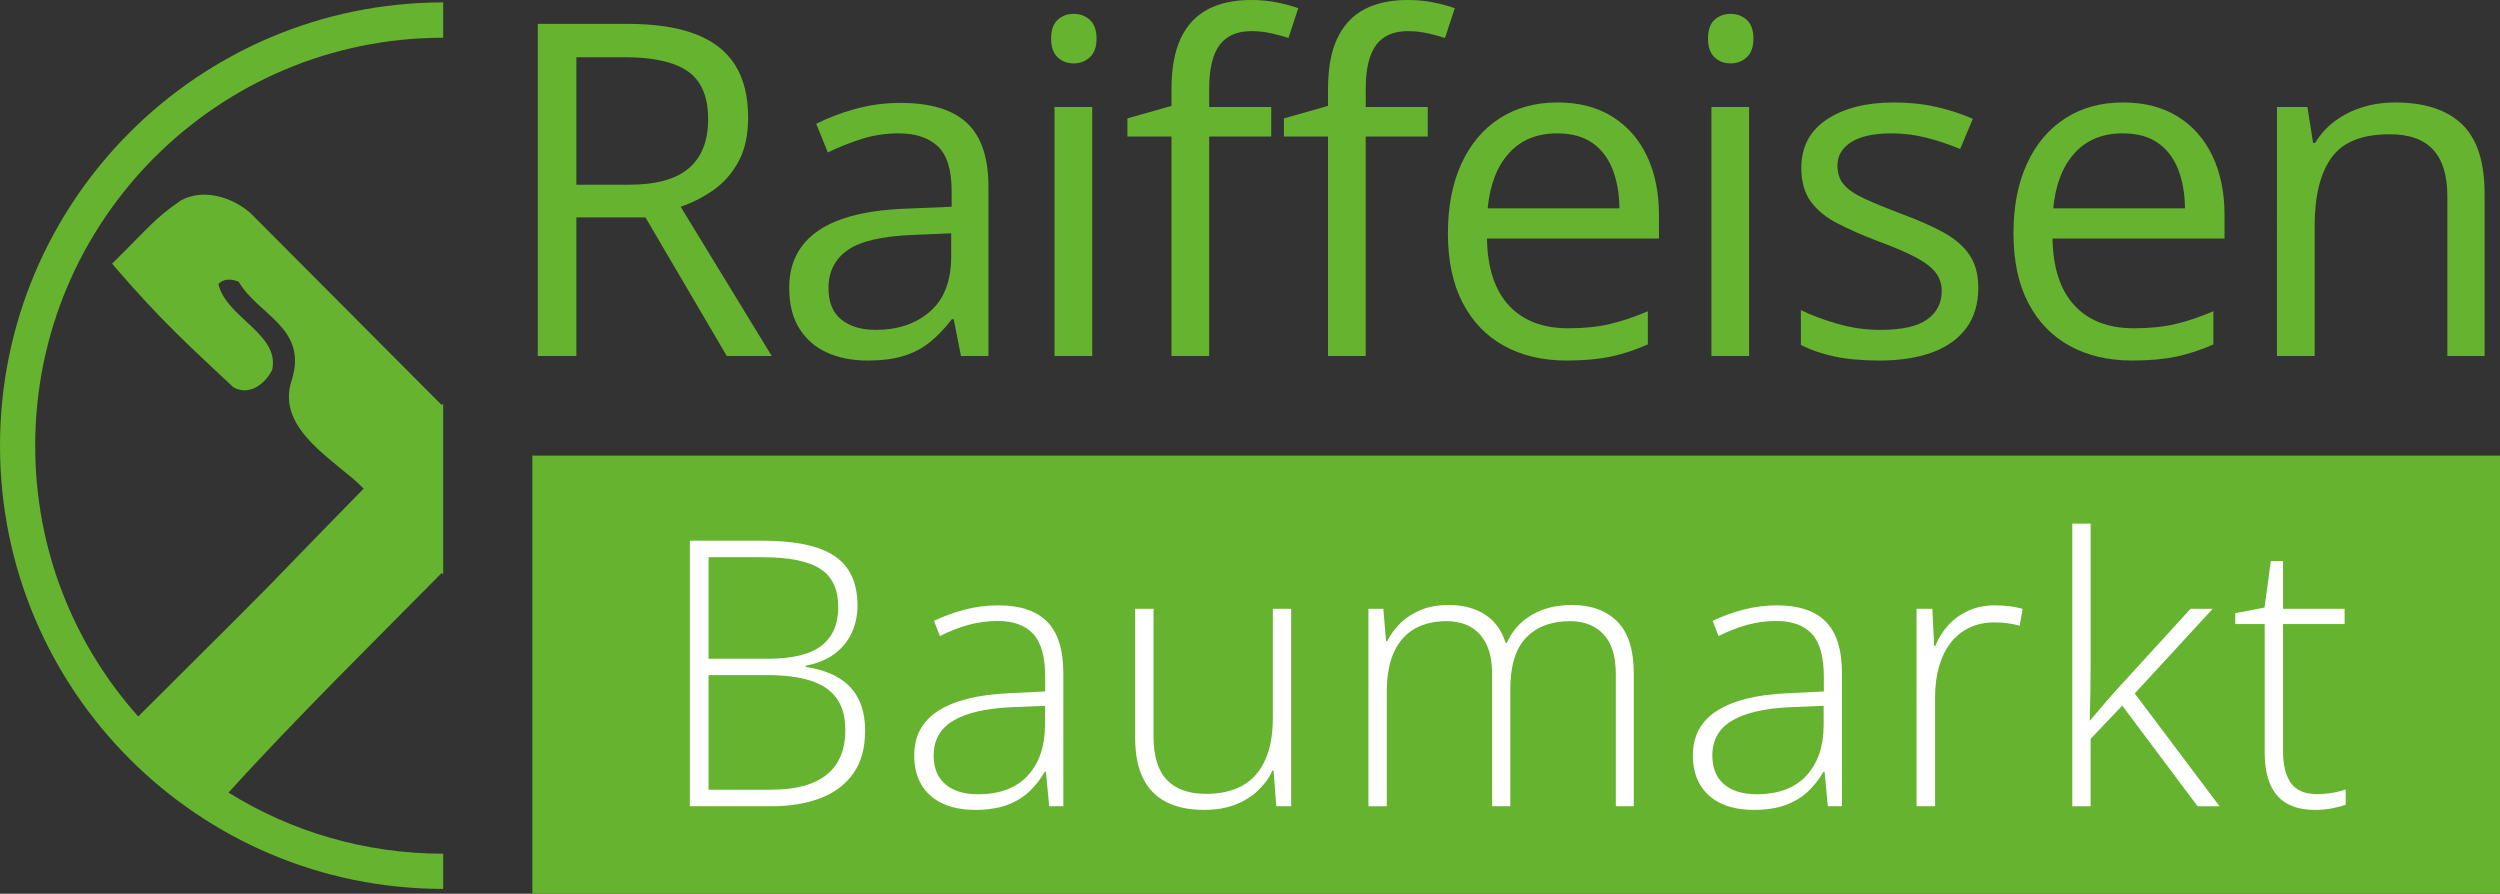 <?xml version="1.0" encoding="UTF-8"?><svg id="Ebene_1" xmlns="http://www.w3.org/2000/svg" viewBox="0 0 559.863 200.153"><rect x="0" y="0" width="559.863" height="200.153" fill="#333333" stroke="none"/><defs><style>.cls-1{fill:#fff;}.cls-2{fill:#65b32e;}</style></defs><g><path class="cls-2" d="m140.525,5.342c6.105,0,11.15.755,15.136,2.264,3.985,1.51,6.962,3.808,8.929,6.894,1.967,3.087,2.951,7.021,2.951,11.804,0,3.935-.712,7.216-2.137,9.845-1.424,2.629-3.29,4.757-5.596,6.385-2.307,1.628-4.766,2.883-7.377,3.765l20.402,33.426h-10.074l-18.214-31.035h-15.467v31.035h-8.649V5.342h20.097Zm-.509,7.479h-10.938v28.542h11.803c6.071,0,10.54-1.238,13.406-3.714,2.866-2.475,4.299-6.122,4.299-10.938,0-5.054-1.519-8.631-4.554-10.735-3.036-2.103-7.708-3.155-14.017-3.155Z"/><path class="cls-2" d="m201.721,23.047c6.647,0,11.583,1.493,14.805,4.477,3.222,2.985,4.833,7.751,4.833,14.297v37.903h-6.156l-1.628-8.242h-.407c-1.561,2.035-3.188,3.74-4.884,5.113-1.696,1.374-3.655,2.409-5.876,3.104-2.222.695-4.944,1.043-8.166,1.043-3.392,0-6.402-.594-9.031-1.781-2.629-1.187-4.698-2.984-6.207-5.393-1.509-2.408-2.264-5.46-2.264-9.158,0-5.562,2.205-9.836,6.614-12.821,4.409-2.984,11.125-4.612,20.147-4.884l9.616-.407v-3.409c0-4.816-1.035-8.191-3.104-10.125-2.069-1.934-4.986-2.9-8.751-2.9-2.917,0-5.698.425-8.344,1.272-2.646.848-5.156,1.849-7.53,3.002l-2.595-6.411c2.51-1.289,5.393-2.391,8.649-3.307,3.256-.916,6.682-1.374,10.277-1.374Zm11.295,29.204l-8.497.356c-6.954.272-11.854,1.408-14.704,3.409-2.849,2.002-4.274,4.833-4.274,8.497,0,3.188.967,5.546,2.9,7.072,1.933,1.526,4.494,2.289,7.682,2.289,4.952,0,9.005-1.374,12.16-4.121,3.155-2.747,4.732-6.868,4.732-12.363v-5.139Z"/><path class="cls-2" d="m240.479,3.104c1.391,0,2.586.45,3.587,1.348,1,.899,1.501,2.298,1.501,4.197,0,1.866-.501,3.256-1.501,4.172-1.001.916-2.196,1.374-3.587,1.374-1.458,0-2.671-.458-3.638-1.374-.967-.916-1.45-2.306-1.45-4.172,0-1.899.483-3.298,1.45-4.197.967-.898,2.179-1.348,3.638-1.348Zm4.121,20.859v55.762h-8.446V23.963h8.446Z"/><path class="cls-2" d="m284.682,30.577h-13.89v49.147h-8.446V30.577h-9.87v-4.07l9.87-2.798v-3.714c0-4.681.695-8.488,2.086-11.422,1.391-2.934,3.409-5.096,6.055-6.487,2.646-1.391,5.867-2.086,9.667-2.086,2.138,0,4.095.187,5.876.56,1.781.374,3.35.797,4.707,1.272l-2.188,6.665c-1.154-.373-2.451-.72-3.893-1.043-1.443-.322-2.909-.483-4.401-.483-3.223,0-5.605,1.043-7.148,3.129-1.544,2.086-2.315,5.351-2.315,9.794v4.07h13.89v6.614Zm35.055,0h-13.891v49.147h-8.445V30.577h-9.869v-4.07l9.869-2.798v-3.714c0-4.681.695-8.488,2.086-11.422,1.391-2.934,3.408-5.096,6.055-6.487,2.646-1.391,5.867-2.086,9.666-2.086,2.137,0,4.096.187,5.877.56,1.781.374,3.35.797,4.707,1.272l-2.189,6.665c-1.152-.373-2.449-.72-3.891-1.043-1.443-.322-2.91-.483-4.402-.483-3.223,0-5.604,1.043-7.146,3.129-1.545,2.086-2.316,5.351-2.316,9.794v4.07h13.891v6.614Z"/><path class="cls-2" d="m348.827,22.946c4.748,0,8.818,1.051,12.21,3.154,3.392,2.104,5.986,5.045,7.784,8.827,1.798,3.782,2.697,8.2,2.697,13.253v5.24h-38.515c.102,6.547,1.729,11.533,4.885,14.958,3.154,3.426,7.597,5.139,13.329,5.139,3.527,0,6.647-.322,9.361-.967,2.714-.644,5.528-1.594,8.446-2.849v7.428c-2.816,1.255-5.605,2.171-8.369,2.748-2.766.576-6.029.865-9.794.865-5.36,0-10.032-1.094-14.017-3.282-3.986-2.188-7.081-5.401-9.285-9.641-2.206-4.24-3.308-9.429-3.308-15.568,0-6.003,1.009-11.201,3.027-15.594,2.018-4.393,4.867-7.776,8.548-10.15,3.68-2.374,8.013-3.561,12.999-3.561Zm-.103,6.919c-4.511,0-8.106,1.476-10.785,4.426-2.68,2.951-4.274,7.072-4.783,12.363h29.509c-.034-3.324-.552-6.249-1.552-8.776-1-2.526-2.518-4.494-4.553-5.902-2.035-1.407-4.647-2.111-7.836-2.111Z"/><path class="cls-2" d="m387.586,3.104c1.39,0,2.586.45,3.586,1.348,1.001.899,1.501,2.298,1.501,4.197,0,1.866-.5,3.256-1.501,4.172-1,.916-2.196,1.374-3.586,1.374-1.459,0-2.672-.458-3.638-1.374-.967-.916-1.45-2.306-1.45-4.172,0-1.899.483-3.298,1.45-4.197.966-.898,2.179-1.348,3.638-1.348Zm4.121,20.859v55.762h-8.446V23.963h8.446Z"/><path class="cls-2" d="m443.031,64.461c0,3.562-.891,6.555-2.671,8.98-1.781,2.425-4.325,4.248-7.632,5.469s-7.25,1.832-11.829,1.832c-3.9,0-7.275-.305-10.124-.916-2.85-.61-5.343-1.475-7.479-2.595v-7.784c2.272,1.12,4.986,2.137,8.141,3.053,3.154.916,6.376,1.374,9.667,1.374,4.815,0,8.31-.78,10.48-2.34,2.17-1.56,3.256-3.68,3.256-6.359,0-1.526-.433-2.875-1.297-4.045-.865-1.17-2.315-2.306-4.351-3.409-2.035-1.102-4.851-2.315-8.445-3.638-3.562-1.356-6.64-2.705-9.234-4.045-2.595-1.339-4.597-2.976-6.004-4.91-1.407-1.933-2.111-4.443-2.111-7.53,0-4.714,1.908-8.335,5.724-10.862,3.816-2.526,8.827-3.79,15.034-3.79,3.358,0,6.504.331,9.438.992,2.933.662,5.673,1.552,8.217,2.671l-2.85,6.767c-2.307-.983-4.766-1.814-7.377-2.493-2.612-.678-5.274-1.018-7.988-1.018-3.9,0-6.894.645-8.979,1.934-2.086,1.29-3.129,3.053-3.129,5.291,0,1.73.483,3.154,1.45,4.274.967,1.119,2.519,2.171,4.655,3.154,2.137.984,4.951,2.137,8.445,3.459,3.493,1.29,6.513,2.62,9.057,3.994,2.543,1.374,4.502,3.036,5.876,4.986,1.374,1.951,2.061,4.452,2.061,7.504Z"/><path class="cls-2" d="m475.481,22.946c4.748,0,8.818,1.051,12.21,3.154,3.392,2.104,5.986,5.045,7.784,8.827,1.798,3.782,2.697,8.2,2.697,13.253v5.24h-38.515c.102,6.547,1.729,11.533,4.885,14.958,3.154,3.426,7.597,5.139,13.329,5.139,3.527,0,6.647-.322,9.361-.967,2.714-.644,5.528-1.594,8.446-2.849v7.428c-2.816,1.255-5.605,2.171-8.369,2.748-2.766.576-6.029.865-9.794.865-5.36,0-10.032-1.094-14.017-3.282-3.986-2.188-7.081-5.401-9.285-9.641-2.206-4.24-3.308-9.429-3.308-15.568,0-6.003,1.009-11.201,3.027-15.594,2.018-4.393,4.867-7.776,8.548-10.15,3.68-2.374,8.013-3.561,12.999-3.561Zm-.103,6.919c-4.511,0-8.106,1.476-10.785,4.426-2.68,2.951-4.274,7.072-4.783,12.363h29.509c-.034-3.324-.552-6.249-1.552-8.776-1-2.526-2.518-4.494-4.553-5.902-2.035-1.407-4.647-2.111-7.836-2.111Z"/><path class="cls-2" d="m536.32,22.946c6.614,0,11.617,1.62,15.009,4.858,3.392,3.24,5.088,8.438,5.088,15.594v36.326h-8.344v-35.767c0-4.646-1.061-8.123-3.18-10.43-2.12-2.306-5.368-3.459-9.743-3.459-6.174,0-10.515,1.748-13.024,5.24-2.511,3.494-3.765,8.565-3.765,15.212v29.204h-8.446V23.963h6.817l1.272,8.039h.458c1.187-1.967,2.696-3.621,4.527-4.961,1.832-1.339,3.884-2.357,6.156-3.052,2.272-.695,4.664-1.043,7.174-1.043Z"/></g><path class="cls-2" d="m81.432,109.432c-5.608-5.961-19.933-13.107-16.088-24.324,3.653-11.697-7.531-14.517-11.889-22.016-1.763-.705-3.333-.705-4.551.513,1.73,7.531,13.812,11.184,12.05,19.228-1.57,3.173-5.224,5.961-8.749,3.846-9.069-8.557-15.895-14.517-27.112-27.625,8.044-7.884,9.294-9.967,15.415-14.165,5.064-2.788,11.537-.705,15.543,2.788l42.879,43.039.32-.321v38.232c-.128-.096-.224-.224-.32-.32-14.069,14.261-32.88,32.752-47.75,49.192,13.973,8.685,30.445,13.684,48.071,13.684v7.884C44.449,199.069,0,154.651,0,99.818S44.449.568,99.25.536v7.916c-25.221,0-48.039,10.223-64.607,26.76C18.107,51.747,7.883,74.565,7.883,99.818c0,23.298,8.685,44.514,23.074,60.634,42.334-42.174,18.972-18.844,50.474-51.019Z"/><rect class="cls-2" x="119.213" y="102.034" width="440.65" height="98.118"/><g><path class="cls-1" d="m154.489,121.087h16.31c7.348,0,12.724,1.152,16.127,3.457,3.402,2.305,5.104,5.979,5.104,11.022,0,2.277-.441,4.352-1.322,6.223-.882,1.871-2.183,3.438-3.905,4.698-1.722,1.261-3.844,2.122-6.365,2.583v.284c3.01.462,5.497,1.295,7.463,2.501,1.966,1.207,3.43,2.794,4.393,4.759.962,1.967,1.444,4.306,1.444,7.017,0,3.904-.888,7.104-2.664,9.599-1.776,2.495-4.237,4.339-7.382,5.531-3.146,1.194-6.779,1.79-10.9,1.79h-18.303v-59.464Zm4.189,26.438h13.178c5.585,0,9.625-.977,12.121-2.929,2.494-1.952,3.742-4.84,3.742-8.663,0-3.959-1.342-6.806-4.026-8.541-2.685-1.735-6.982-2.604-12.894-2.604h-12.121v22.736Zm0,3.66v25.665h13.992c5.504,0,9.653-1.118,12.446-3.355,2.792-2.237,4.189-5.579,4.189-10.026,0-2.928-.651-5.294-1.952-7.097-1.302-1.804-3.248-3.118-5.837-3.945-2.59-.827-5.81-1.241-9.66-1.241h-13.178Z"/><path class="cls-1" d="m223.611,135.567c4.854,0,8.487,1.22,10.9,3.66,2.413,2.44,3.62,6.332,3.62,11.674v29.65h-3.173l-.732-7.728h-.244c-.949,1.654-2.102,3.125-3.457,4.413-1.356,1.288-3.017,2.298-4.982,3.029-1.966.732-4.359,1.099-7.179,1.099-2.847,0-5.281-.475-7.301-1.424-2.021-.948-3.58-2.331-4.678-4.148-1.098-1.816-1.647-4.026-1.647-6.63,0-4.393,1.816-7.734,5.45-10.025,3.633-2.291,8.853-3.586,15.659-3.885l8.216-.406v-3.214c0-4.527-.895-7.754-2.685-9.68-1.79-1.925-4.433-2.888-7.931-2.888-2.278,0-4.468.292-6.569.874-2.102.584-4.237,1.418-6.406,2.502l-1.302-3.417c2.115-1.003,4.386-1.83,6.813-2.48,2.426-.651,4.968-.977,7.626-.977Zm10.412,22.492l-7.728.325c-5.613.271-9.884,1.275-12.812,3.01-2.929,1.735-4.393,4.339-4.393,7.81,0,2.793.874,4.936,2.623,6.426,1.749,1.492,4.183,2.237,7.301,2.237,4.854,0,8.562-1.383,11.124-4.148,2.562-2.766,3.857-6.534,3.884-11.308v-4.352Z"/><path class="cls-1" d="m289.152,136.339v44.212h-3.334l-.611-7.972h-.242c-.76,1.627-1.832,3.104-3.214,4.434-1.383,1.328-3.078,2.386-5.084,3.172-2.007.786-4.338,1.18-6.996,1.18-3.39,0-6.23-.59-8.521-1.77-2.292-1.18-4.021-2.962-5.186-5.349-1.166-2.386-1.749-5.368-1.749-8.947v-28.96h4.108v28.553c0,4.42.996,7.674,2.989,9.762,1.993,2.088,4.915,3.132,8.765,3.132,3.254,0,5.985-.624,8.196-1.871,2.209-1.247,3.891-3.139,5.043-5.674s1.729-5.7,1.729-9.497v-24.404h4.107Z"/><path class="cls-1" d="m352.092,135.486c4.257,0,7.619,1.233,10.087,3.701s3.701,6.358,3.701,11.673v29.691h-4.026v-29.528c0-4.095-.936-7.104-2.807-9.029-1.871-1.926-4.339-2.889-7.402-2.889-4.203,0-7.491,1.228-9.863,3.682-2.373,2.454-3.559,6.312-3.559,11.571v26.193h-4.067v-29.528c0-2.738-.427-4.982-1.281-6.731s-2.041-3.051-3.559-3.905c-1.52-.854-3.309-1.281-5.369-1.281-2.739,0-5.111.563-7.118,1.688s-3.552,2.861-4.637,5.206c-1.084,2.346-1.627,5.322-1.627,8.928v25.624h-4.107v-44.212h3.335l.61,7.24h.244c.731-1.437,1.708-2.766,2.928-3.986,1.221-1.22,2.731-2.209,4.535-2.969,1.804-.759,3.925-1.139,6.365-1.139,3.173,0,5.863.712,8.074,2.135,2.21,1.424,3.748,3.532,4.616,6.325h.285c1.192-2.657,3.043-4.731,5.552-6.224,2.508-1.49,5.537-2.236,9.09-2.236Z"/><path class="cls-1" d="m397.989,135.567c4.853,0,8.486,1.22,10.9,3.66,2.412,2.44,3.619,6.332,3.619,11.674v29.65h-3.172l-.732-7.728h-.244c-.949,1.654-2.102,3.125-3.457,4.413-1.356,1.288-3.017,2.298-4.982,3.029-1.967.732-4.359,1.099-7.179,1.099-2.848,0-5.281-.475-7.301-1.424-2.021-.948-3.579-2.331-4.678-4.148-1.098-1.816-1.647-4.026-1.647-6.63,0-4.393,1.816-7.734,5.45-10.025s8.854-3.586,15.659-3.885l8.216-.406v-3.214c0-4.527-.895-7.754-2.684-9.68-1.79-1.925-4.434-2.888-7.932-2.888-2.277,0-4.468.292-6.568.874-2.102.584-4.237,1.418-6.406,2.502l-1.302-3.417c2.115-1.003,4.386-1.83,6.812-2.48,2.427-.651,4.969-.977,7.627-.977Zm10.412,22.492l-7.729.325c-5.612.271-9.883,1.275-12.812,3.01-2.929,1.735-4.393,4.339-4.393,7.81,0,2.793.874,4.936,2.623,6.426,1.749,1.492,4.183,2.237,7.301,2.237,4.854,0,8.562-1.383,11.124-4.148s3.857-6.534,3.885-11.308v-4.352Z"/><path class="cls-1" d="m446.773,135.567c1.165,0,2.264.068,3.295.203,1.029.137,1.992.325,2.888.569l-.651,3.783c-.895-.244-1.804-.428-2.725-.55-.923-.121-1.912-.183-2.97-.183-2.088,0-3.952.394-5.592,1.18-1.642.787-3.03,1.911-4.169,3.376-1.14,1.464-2.008,3.227-2.604,5.287-.597,2.062-.895,4.366-.895,6.914v24.404h-4.148v-44.212h3.538l.406,8.338h.244c.678-1.708,1.634-3.246,2.868-4.616,1.233-1.369,2.731-2.461,4.494-3.274,1.762-.813,3.769-1.22,6.02-1.22Z"/><path class="cls-1" d="m468.185,117.264v31.928c0,1.98-.02,3.993-.061,6.04-.041,2.048-.089,4.088-.143,6.122h.081c.786-.922,1.607-1.892,2.461-2.908.854-1.018,1.701-2,2.542-2.949l17.489-19.157h4.963l-17.449,18.954,18.994,25.258h-4.921l-16.88-22.533-7.077,7.443v15.09h-4.107v-63.287h4.107Z"/><path class="cls-1" d="m518.84,177.827c1.274,0,2.46-.095,3.559-.285,1.099-.189,2.067-.434,2.908-.732v3.417c-.868.299-1.885.562-3.051.793s-2.454.346-3.863.346c-2.495,0-4.569-.468-6.224-1.403s-2.901-2.359-3.741-4.271c-.841-1.912-1.262-4.345-1.262-7.301v-28.634h-6.589v-2.44l6.549-1.261,1.423-10.412h2.726v10.696h13.788v3.417h-13.788v28.39c0,3.173.59,5.579,1.77,7.22s3.111,2.461,5.796,2.461Z"/></g></svg>